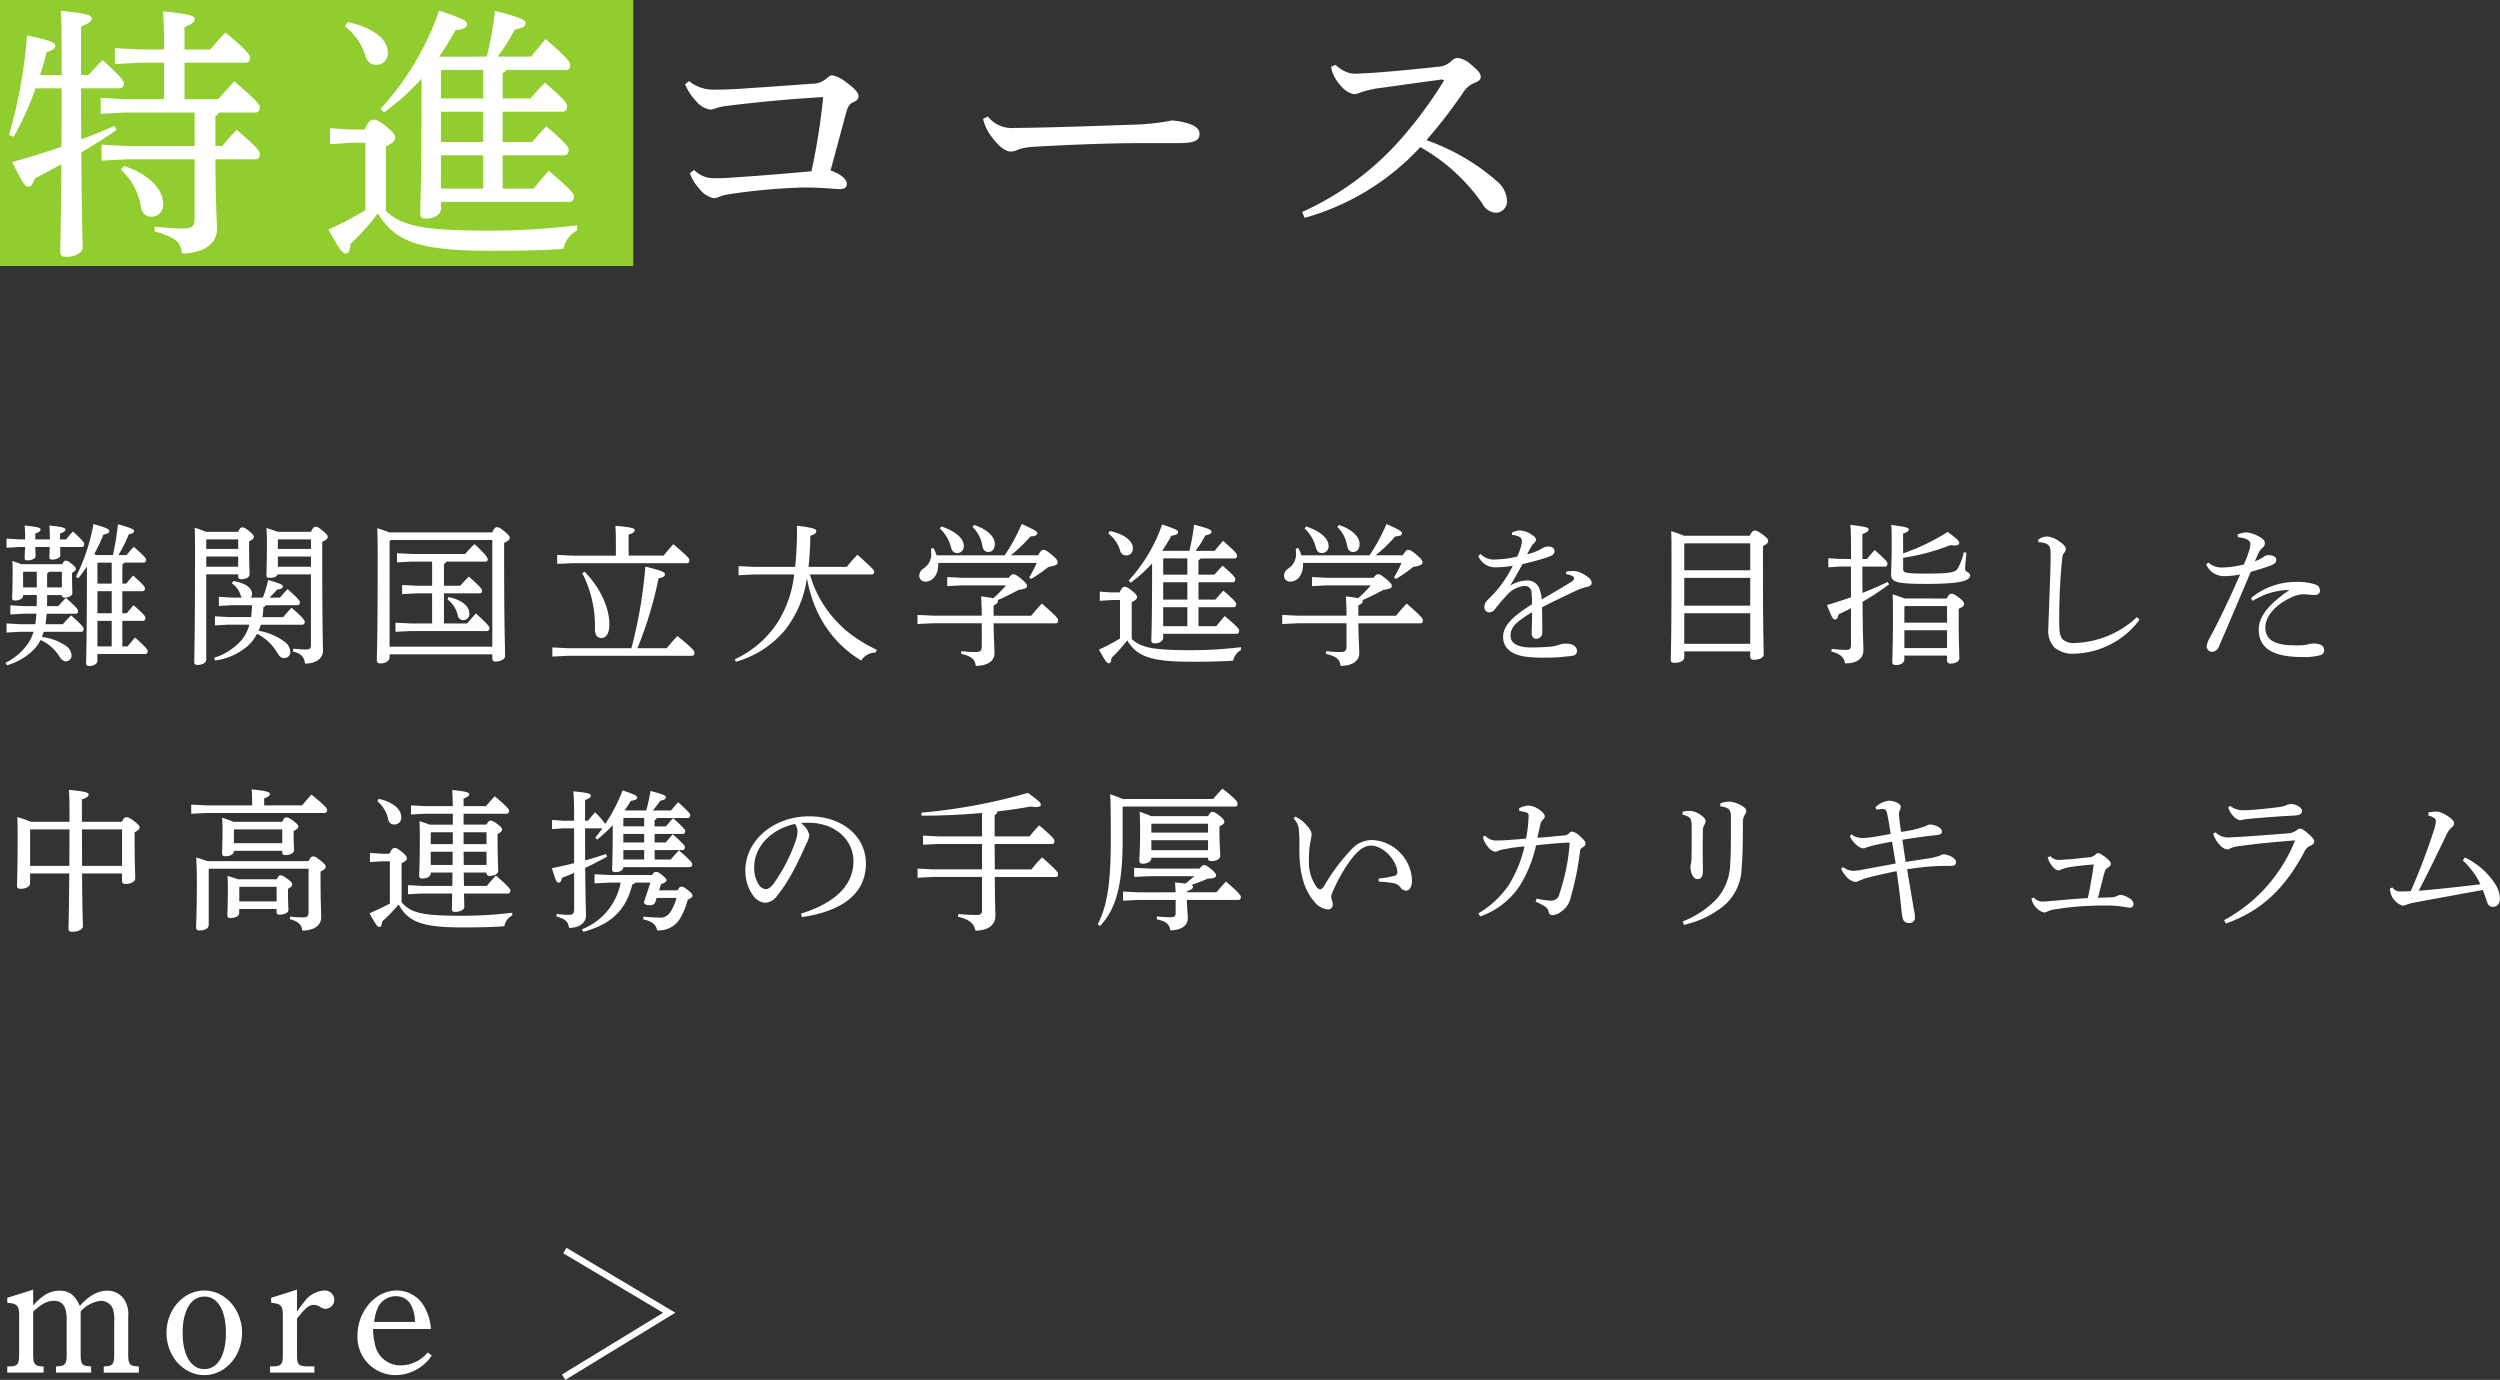 <svg xmlns="http://www.w3.org/2000/svg" width="394.752" height="217.887" viewBox="0 0 394.752 217.887">
  <rect x="0" y="0" width="394.752" height="217.887" fill="#333333" stroke="none"/>
  <g id="グループ_3469" data-name="グループ 3469" transform="translate(-60 -5517.46)">
    <g id="グループ_3468" data-name="グループ 3468">
      <g id="グループ_1584" data-name="グループ 1584" transform="translate(0 -85.08)">
        <rect id="長方形_1032" data-name="長方形 1032" width="100" height="42" transform="translate(60 5602.54)" fill="#91cd2f"/>
        <path id="パス_5058" data-name="パス 5058" d="M-96.1-21.336h-6.09l-3.906-.21v2.52l3.906-.21h10.92v5.292H-102.06l-3.906-.21v2.52l3.906-.21h10.794v9.072c0,1.512-.336,1.848-1.848,1.848a40.955,40.955,0,0,1-4.452-.294l-.042.756c3.444.966,4.2,1.764,4.326,3.486,3.36,0,5.544-1.554,5.544-3.78,0-1.6-.21-3.654-.252-11.088h6.384c.42,0,.63-.336.63-.8,0-.42-.168-.882-3.654-3.864-.924.966-1.554,1.68-2.268,2.562H-87.99V-18.69a1.239,1.239,0,0,0,.588-.546h5.754c.42,0,.672-.336.672-.8,0-.42-.294-.924-4.032-4.116-.924,1.008-1.764,1.932-2.52,2.814h-5.334V-27.09h9.66c.42,0,.672-.336.672-.8,0-.42-.294-.966-3.864-3.99-.882.966-1.638,1.764-2.394,2.688h-4.074v-3.528c1.218-.5,1.6-.84,1.6-1.26,0-.5-.588-.8-5-1.218.126,1.386.168,3.276.168,6.006H-99.96l-3.906-.21v2.52l3.906-.21H-96.1Zm-13.1-3.822V-32.8c1.344-.546,1.68-.882,1.68-1.3,0-.462-.5-.756-4.872-1.176.084,1.554.126,3.108.126,6.72v3.4h-3.4c.378-1.176.714-2.394,1.008-3.612,1.05-.294,1.386-.588,1.386-.966,0-.5-.378-.8-4.452-1.68a79.064,79.064,0,0,1-2.856,15.75l.756.252a49,49,0,0,0,3.444-7.644h4.116c0,3.066,0,6.132-.042,9.24-2.6.882-5.208,1.722-7.77,2.394,1.68,3.4,2.016,3.906,2.562,3.906.42,0,.672-.378,1.008-1.3,1.3-.672,2.73-1.428,4.2-2.268-.084,9.87-.168,12.6-.168,13.9,0,.5.252.756.924.756,1.344,0,2.6-.672,2.6-1.428,0-1.008-.126-3.7-.21-15.078,1.764-1.05,3.654-2.226,5.544-3.528l-.294-.672c-1.68.756-3.444,1.47-5.25,2.142-.042-2.688-.042-5.376-.042-8.064h6.09a.686.686,0,0,0,.672-.756c0-.378-.294-.924-3.36-3.7-.882.882-1.512,1.554-2.184,2.352Zm6.3,14.952A10.341,10.341,0,0,1-99.708-4.2a1.6,1.6,0,0,0,1.722,1.428,1.9,1.9,0,0,0,1.764-2.016c0-2.058-1.932-4.62-6.216-6.006Zm50.232-17.85a40.722,40.722,0,0,0,2.562-4.158c1.3-.168,1.848-.462,1.848-.966,0-.546-.546-.84-4.41-2.142a44.393,44.393,0,0,1-9.24,15.5l.546.588A38.6,38.6,0,0,0-55.44-24.57V-22.6c0,14.91-.21,18.1-.21,19.32,0,.546.294.8.966.8,1.3,0,2.31-.672,2.31-1.554V-5.124h20.328c.42,0,.672-.336.672-.882,0-.42-.462-1.05-3.99-4.032C-36.246-9.03-37-8.148-37.716-7.224H-42.63v-5.25h9.744c.42,0,.672-.336.672-.8,0-.5-.168-.882-3.528-3.78-.8.84-1.512,1.638-2.226,2.478H-42.63v-4.788h9.492c.42,0,.672-.336.672-.8,0-.5-.126-.882-3.486-3.78-.84.84-1.554,1.638-2.268,2.478h-4.41v-3.99a1.4,1.4,0,0,0,.588-.5h9.408c.42,0,.672-.252.672-.8,0-.42-.42-1.05-3.864-4.074-.882,1.008-1.6,1.848-2.31,2.772h-5.292A31.081,31.081,0,0,0-40.74-32.3c1.3-.294,1.722-.588,1.722-1.008,0-.462-.336-.84-4.83-1.974a53.181,53.181,0,0,1-1.3,7.224Zm6.972,2.1v4.494h-6.678v-4.326l.126-.168Zm0,6.594v4.788h-6.678v-4.788Zm-6.678,6.888H-45.7v5.25h-6.678Zm21.5,11.046a114.1,114.1,0,0,1-13.818.84c-9.786,0-13.734-.546-16.38-3.108V-13.86c1.176-.588,1.47-.966,1.47-1.344s-.084-.756-1.386-1.806c-1.218-.966-1.6-1.092-2.1-1.092-.378,0-.756.294-1.344,1.554h-2.1l-3.36-.21v2.52l3.36-.21H-64.3V-3.822A51.507,51.507,0,0,1-70.14-.756c1.764,3.192,2.226,3.78,2.73,3.78s.714-.588.756-1.512a37.2,37.2,0,0,0,4.326-4.83C-59.64,1.176-55.776,2.6-44.52,2.6c5.082,0,8.19-.084,11.466-.294A4.327,4.327,0,0,1-30.87-.63ZM-67.536-32.844A9.246,9.246,0,0,1-64.3-28.182a1.778,1.778,0,0,0,1.68,1.428,1.827,1.827,0,0,0,1.848-2.058c0-2.1-2.646-3.948-6.342-4.7ZM-13.062-9.66a6.885,6.885,0,0,0,1.47,2.436A3.86,3.86,0,0,0-9.324-5.712a2.072,2.072,0,0,0,.966-.252A7.018,7.018,0,0,1-6.8-6.342,93.5,93.5,0,0,1,4.914-7.392h.5c2.268,0,4.536.252,5.166.252.756,0,1.134-.252,1.134-.84,0-.63-.756-1.47-2.562-2.1.882-3.318,1.806-6.72,2.52-9.366.252-.8.5-1.176,1.092-1.428.462-.21.8-.5.8-.924,0-.63-.756-1.344-1.974-2.226a4.935,4.935,0,0,0-2.184-1.092c-.252,0-.588.21-1.05.63a3.469,3.469,0,0,1-2.268.714c-3.864.294-7.6.546-11.382.8-1.3.084-2.562.126-3.864.126a6.079,6.079,0,0,1-4.032-1.344l-.63.5A8.517,8.517,0,0,0-12.054-21a3.574,3.574,0,0,0,2.226,1.3,1.567,1.567,0,0,0,.63-.126,9.035,9.035,0,0,1,2.016-.462c4.746-.588,9.534-1.05,15.162-1.386A103.809,103.809,0,0,1,6.132-9.954c-4.2.378-8.316.714-11.592.924-1.092.084-2.142.168-3.15.168h-.63a4.251,4.251,0,0,1-3.15-1.3Zm46.284-8.568A7.552,7.552,0,0,0,34.734-15.2c1.176,1.554,2.184,2.142,2.94,2.142a3.9,3.9,0,0,0,1.344-.42,10.465,10.465,0,0,1,2.058-.336c6.258-.378,12.768-.588,17.3-.588h5.754c2.52,0,3.276-.42,3.276-1.47,0-.672-.5-1.092-1.218-1.428a10.443,10.443,0,0,0-3.15-.672,37.965,37.965,0,0,1-6.552.672c-6.174.21-11.592.42-17.85.5h-.378a4.864,4.864,0,0,1-4.284-1.806ZM88.2-26.46a4.127,4.127,0,0,0,.21.924,6.083,6.083,0,0,0,1.3,2.058,3.527,3.527,0,0,0,2.058,1.344,2.531,2.531,0,0,0,1.008-.252,14.952,14.952,0,0,1,3.108-.714c2.226-.294,5.334-.756,9.744-1.344.21,0,.336.084.336.168a.231.231,0,0,1-.084.21,66.969,66.969,0,0,1-5.964,8.19,45.907,45.907,0,0,1-16.3,12.348L84-2.6a39.193,39.193,0,0,0,18.27-11.172,29.709,29.709,0,0,1,9.786,8.9A2.57,2.57,0,0,0,114.24-3.4a1.82,1.82,0,0,0,1.722-1.89,4.277,4.277,0,0,0-1.554-3.066,34.088,34.088,0,0,0-11.172-6.51,81.542,81.542,0,0,0,5.8-7.518A3.692,3.692,0,0,1,110.8-23.9c.756-.294,1.008-.546,1.008-.966,0-.462-.294-.924-1.47-1.89a4.032,4.032,0,0,0-2.1-1.092,1.456,1.456,0,0,0-1.008.42A3.131,3.131,0,0,1,105-26.46c-3.36.378-7.308.756-9.786.924-.966.084-2.31.126-2.94.168a3.827,3.827,0,0,1-1.848-.336,6.663,6.663,0,0,1-1.554-1.05Z" transform="translate(182 5639.54)" fill="#fff"/>
      </g>
      <path id="パス_5059" data-name="パス 5059" d="M5.808-9.048v.672c0,.36,0,.72-.024,1.08H3.744l-2.112-.12v1.44L3.744-6.1H5.736A12.906,12.906,0,0,1,5.568-4.44H3.192l-2.16-.12v1.44l2.16-.12H5.3a6.748,6.748,0,0,1-.792,1.728A9.3,9.3,0,0,1,.864,1.656l.24.384A9.632,9.632,0,0,0,5.568-.672a6.874,6.874,0,0,0,.84-1.272,6.675,6.675,0,0,1,2.9,2.5c.384.6.672.864,1.1.864A.912.912,0,0,0,11.3.432,1.992,1.992,0,0,0,10.32-1.08a8.5,8.5,0,0,0-3.7-1.344c.1-.24.192-.528.288-.816H12.84c.216,0,.36-.192.36-.456,0-.24-.24-.6-1.968-2.136a17.472,17.472,0,0,0-1.3,1.392H7.176c.1-.552.144-1.1.192-1.656h4.584a.38.38,0,0,0,.384-.432c0-.24-.24-.552-1.92-2.064a14.764,14.764,0,0,0-1.2,1.3h-1.8c.024-.312.024-.648.024-.96v-.792H9.768a.385.385,0,0,0,.432.408c.648,0,1.224-.288,1.224-.7s-.048-1.392-.048-2.3v-.912c.408-.24.6-.408.6-.6s-.072-.336-.624-.792c-.528-.456-.744-.528-.984-.528-.168,0-.312.1-.528.552H3.36c-.456-.192-.936-.336-1.416-.5.048.672.048,1.152.048,2.136,0,2.16-.072,3.216-.072,3.744,0,.24.12.36.48.36.624,0,1.248-.312,1.248-.768v-.1Zm1.632-1.2v-2.184a.827.827,0,0,0,.288-.288h2.04v2.472Zm-1.632,0H3.648v-2.424L3.7-12.72H5.808ZM15.24-15.36l-.36-.144a28.812,28.812,0,0,0,1.44-3.072c.6-.144.936-.24.936-.576,0-.288-.456-.528-2.5-1.1a29.6,29.6,0,0,1-2.76,8.3l.36.264a18.8,18.8,0,0,0,1.368-1.872v1.224c0,9.744-.12,13.152-.12,14.064,0,.312.168.432.528.432.648,0,1.248-.336,1.248-.816V.264h7.56c.24,0,.384-.192.384-.456,0-.216-.264-.6-1.992-2.136-.456.5-.768.864-1.176,1.392h-.84V-4.968h3.264c.24,0,.384-.192.384-.456,0-.216-.144-.5-1.872-2.016-.408.456-.72.84-1.08,1.272h-.7v-3.48h3.192a.38.38,0,0,0,.384-.432c0-.24-.144-.5-1.872-2.04-.408.456-.72.816-1.08,1.272H19.32V-13.9a.684.684,0,0,0,.312-.264H22.68c.24,0,.384-.192.384-.456,0-.216-.216-.528-1.944-2.04-.432.456-.744.816-1.128,1.3H18.7a21.805,21.805,0,0,0,1.632-3.264c.576-.1.84-.264.84-.528,0-.216-.288-.456-2.544-1.056a47.438,47.438,0,0,1-.792,4.848Zm.192,1.2H17.64v3.312H15.384v-3.24Zm-.048,4.512H17.64v3.48H15.384Zm0,4.68H17.64V-.936H15.384ZM5.568-17.832v-.912c.672-.24.84-.432.84-.648,0-.24-.264-.408-2.52-.624a19.151,19.151,0,0,1,.072,2.184H3.144l-2.112-.12v1.44l2.112-.12H3.96c-.024.84-.072,1.392-.072,1.776,0,.24.144.336.456.336.72,0,1.272-.312,1.272-.648s-.024-.84-.048-1.464h2.28c0,.7-.048,1.3-.048,1.632,0,.264.144.36.456.36.7,0,1.272-.312,1.272-.672,0-.312-.024-.768-.024-1.32h3.432c.24,0,.36-.192.36-.456s-.192-.528-1.776-1.992c-.432.456-.672.744-1.08,1.248H9.48v-.912c.672-.24.84-.432.84-.648,0-.24-.288-.408-2.52-.624.048.7.072,1.176.072,2.184ZM46.968-7.44c.24,0,.384-.192.384-.456,0-.216-.12-.456-1.944-2.088-.432.456-.816.888-1.2,1.344h-1.68a12.212,12.212,0,0,0,1.224-1.272c.792-.1.912-.288.912-.5s-.216-.408-2.328-1.008A15.731,15.731,0,0,1,41.5-8.64H39.624a1.024,1.024,0,0,0,.168-.576c0-.792-.7-1.656-2.952-2.04l-.24.36A3.443,3.443,0,0,1,37.992-9a1.272,1.272,0,0,0,.192.36H36.6l-2.04-.12v1.44l2.04-.12h3.192q-.036.936-.144,1.872h-3.6l-2.112-.12v1.44l2.112-.12h3.336A6.612,6.612,0,0,1,38.232-2.04a9.4,9.4,0,0,1-4.416,2.9l.144.432a9.84,9.84,0,0,0,5.328-2.448,6.759,6.759,0,0,0,1.3-1.776A7.893,7.893,0,0,1,43.752.024c.408.7.672.888,1.152.888A.947.947,0,0,0,45.84-.12,2.023,2.023,0,0,0,44.88-1.7a9.316,9.316,0,0,0-4.056-1.7,7.8,7.8,0,0,0,.36-.96h6.552c.24,0,.384-.192.384-.456,0-.24-.168-.552-2.088-2.232-.48.5-.912,1.008-1.32,1.488H41.448a15.518,15.518,0,0,0,.144-1.584.613.613,0,0,0,.384-.288ZM32.52-19.032c-.6-.24-1.176-.456-1.776-.648.048,1.152.048,2.016.048,3.624,0,14.112-.12,16.92-.12,17.64,0,.288.168.408.552.408.744,0,1.344-.336,1.344-.864v-13.44h5.04v.336c0,.312.168.432.5.432.72,0,1.3-.312,1.3-.768,0-.648-.072-1.632-.072-3.816V-17.52c.552-.264.744-.48.744-.7s-.12-.408-.72-.912c-.624-.5-.864-.6-1.128-.6-.192,0-.36.12-.624.7Zm5.088,1.2v1.512h-5.04v-1.44l.072-.072Zm0,2.712v1.608h-5.04V-15.12Zm6.216-3.912c-.576-.216-1.152-.408-1.752-.6.072,1.1.072,1.656.072,3.1,0,2.664-.072,3.864-.072,4.368,0,.288.144.408.528.408.552,0,1.1-.168,1.248-.552H49.1v11.04c0,.672-.144.816-.768.816-.672,0-1.272-.048-2.04-.12l-.048.432c1.416.384,1.776.912,1.92,1.92C49.9,1.776,51,.984,51-.312c0-1.008-.12-2.76-.12-15.48v-1.656c.648-.288.864-.5.864-.768s-.12-.408-.792-.984c-.648-.552-.864-.624-1.152-.624-.216,0-.384.144-.7.792Zm5.28,1.2v1.512H43.872v-1.44l.048-.072Zm0,2.712v1.608H43.872V-15.12ZM68.232-4.56H64.848l-2.4-.12v1.44l2.4-.12H76.9c.24,0,.384-.192.384-.456,0-.216-.12-.5-2.136-2.328-.5.552-.984,1.1-1.392,1.584H70.1V-9.312h5.64a.379.379,0,0,0,.384-.384c0-.24-.12-.528-2.088-2.256-.48.456-.936.96-1.368,1.44H70.1v-3.432a.635.635,0,0,0,.36-.384H76.7c.24,0,.312-.168.312-.36,0-.216-.216-.672-2.088-2.4a14.532,14.532,0,0,0-1.464,1.56H65.088l-2.4-.12v1.44l2.4-.12h3.144v3.816H65.9l-2.4-.12v1.44l2.4-.12h2.328Zm2.424-3.792a4.269,4.269,0,0,1,1.632,2.544.863.863,0,0,0,.912.72.944.944,0,0,0,.912-1.032c0-1.1-1.056-2.112-3.288-2.616ZM61.464-18.936c-.624-.264-1.248-.456-1.9-.672.048,1.3.072,2.664.072,3.96C59.64-2.424,59.5.672,59.5,1.3c0,.288.192.456.576.456.768,0,1.44-.408,1.44-.936v-.5H77.736V.984a.449.449,0,0,0,.5.48c.72,0,1.512-.336,1.512-.864,0-1.944-.144-4.68-.144-15.216V-17.28c.672-.312.888-.576.888-.792s-.1-.384-.84-1.032c-.7-.576-.912-.648-1.2-.648-.216,0-.408.12-.72.816Zm16.272,1.2V-.888H61.512V-17.544l.168-.192ZM100.656-.648a62.179,62.179,0,0,0,3.336-11.04c.72-.144,1.008-.336,1.008-.624,0-.336-.456-.576-3.1-1.224A72.761,72.761,0,0,1,99.7-.648H89.664l-2.448-.12V.672l2.448-.12h19.608c.24,0,.384-.192.384-.48,0-.312-.288-.7-2.688-2.64a24.652,24.652,0,0,0-1.68,1.92ZM97.248-15.264H90.384l-2.4-.12v1.416l2.4-.1H108.5c.216,0,.36-.192.36-.48,0-.24-.192-.552-2.544-2.52-.48.528-1.056,1.2-1.536,1.8h-5.52v-3.312c.744-.264.96-.408.96-.72,0-.288-.5-.456-3.048-.672.048.816.072,1.44.072,2.328Zm-5.3,2.784a18.167,18.167,0,0,1,1.992,8.808c0,.936.36,1.416,1.032,1.416.6,0,1.248-.528,1.248-2.16,0-2.376-1.176-5.472-3.912-8.328Zm45.7.192c.24,0,.384-.192.384-.456,0-.216-.168-.456-2.64-2.664a21.855,21.855,0,0,0-1.68,1.92h-6.048c.168-1.488.264-3.1.288-4.92.744-.216.936-.456.936-.744,0-.312-.36-.5-3.048-.84a53.618,53.618,0,0,1-.288,6.5h-6.528l-2.4-.12v1.44l2.4-.12H125.4a17.835,17.835,0,0,1-2.64,7.608A16.076,16.076,0,0,1,116.016,1.1l.192.384A15.519,15.519,0,0,0,124.1-3.7a17.178,17.178,0,0,0,3.312-8.016,23.23,23.23,0,0,0,1.032,3.84,18.42,18.42,0,0,0,2.9,5.136A17.847,17.847,0,0,0,135.984,1.3,2.649,2.649,0,0,1,138.24.048l.216-.432A24.824,24.824,0,0,1,134.4-2.808a18.339,18.339,0,0,1-5.5-6.768,18.422,18.422,0,0,1-1.008-2.712Zm9.648,6.5-2.424-.12v1.44l2.424-.12h7.728V-1.1c0,.864-.168,1.056-1.032,1.056A17.542,17.542,0,0,1,151.8-.192l-.048.432c1.752.408,2.184.912,2.328,1.9,1.848,0,2.952-.768,2.952-2.016,0-.792-.12-2.448-.144-4.7H166.7c.24,0,.384-.192.384-.456s-.168-.576-2.568-2.664c-.624.648-1.176,1.3-1.68,1.92h-5.952V-7.392c.48-.24.7-.456.7-.7a.341.341,0,0,0-.048-.144c.96-.408,2.256-1.056,3.264-1.608,1.224-.192,1.368-.36,1.368-.624,0-.216-.072-.432-.936-1.152-.792-.648-1.008-.7-1.224-.7s-.336.048-.72.552h-7.464l-2.256-.12v1.44l2.256-.12h7.032a23.085,23.085,0,0,1-2.016,2.04c-.384-.1-1.008-.192-1.92-.312.048.816.1,1.776.1,3.048ZM163.7-14.112a17.514,17.514,0,0,1-1.2,2.3l.336.216a22.94,22.94,0,0,0,2.688-1.872c1.152-.216,1.488-.384,1.488-.7,0-.288-.1-.528-.96-1.248-.768-.672-1.056-.768-1.32-.768-.192,0-.408.144-.816.864H159.6a22.581,22.581,0,0,0,3.1-2.976c.84-.048,1.08-.216,1.08-.5,0-.264-.216-.456-2.448-1.464a29.857,29.857,0,0,1-2.688,4.944H147.888a6.635,6.635,0,0,0-.48-1.128l-.408.072c.024.288.048.552.048.84a2.708,2.708,0,0,1-1.3,2.352,1.381,1.381,0,0,0-.6,1.128.926.926,0,0,0,.984.888c1.176,0,2.016-1.128,2.016-2.64v-.312ZM148.392-19.56a6.2,6.2,0,0,1,1.776,2.976c.144.576.408.912.984.912a1.043,1.043,0,0,0,1.032-1.152c0-1.08-1.176-2.256-3.528-3.048Zm5.16-.24a5.219,5.219,0,0,1,1.56,3c.1.552.408.96.936.96.624,0,1.032-.48,1.032-1.248,0-1.056-.936-2.208-3.24-3.024ZM183.5-16.032a23.268,23.268,0,0,0,1.464-2.376c.744-.1,1.056-.264,1.056-.552,0-.312-.312-.48-2.52-1.224a25.367,25.367,0,0,1-5.28,8.856l.312.336a22.058,22.058,0,0,0,3.384-3.048v1.128c0,8.52-.12,10.344-.12,11.04,0,.312.168.456.552.456.744,0,1.32-.384,1.32-.888v-.624h11.616c.24,0,.384-.192.384-.5,0-.24-.264-.6-2.28-2.3-.5.576-.936,1.08-1.344,1.608H189.24v-3h5.568c.24,0,.384-.192.384-.456,0-.288-.1-.5-2.016-2.16-.456.48-.864.936-1.272,1.416H189.24v-2.736h5.424c.24,0,.384-.192.384-.456,0-.288-.072-.5-1.992-2.16-.48.48-.888.936-1.3,1.416h-2.52v-2.28a.8.8,0,0,0,.336-.288h5.376c.24,0,.384-.144.384-.456,0-.24-.24-.6-2.208-2.328-.5.576-.912,1.056-1.32,1.584h-3.024a17.761,17.761,0,0,0,1.536-2.424c.744-.168.984-.336.984-.576,0-.264-.192-.48-2.76-1.128a30.389,30.389,0,0,1-.744,4.128Zm3.984,1.2v2.568h-3.816v-2.472l.072-.1Zm0,3.768v2.736h-3.816v-2.736Zm-3.816,3.936h3.816v3h-3.816ZM195.96-.816a65.2,65.2,0,0,1-7.9.48c-5.592,0-7.848-.312-9.36-1.776V-7.92c.672-.336.84-.552.84-.768s-.048-.432-.792-1.032c-.7-.552-.912-.624-1.2-.624-.216,0-.432.168-.768.888h-1.2l-1.92-.12v1.44l1.92-.12h1.272v6.072A29.434,29.434,0,0,1,173.52-.432c1.008,1.824,1.272,2.16,1.56,2.16s.408-.336.432-.864a21.256,21.256,0,0,0,2.472-2.76c1.536,2.568,3.744,3.384,10.176,3.384,2.9,0,4.68-.048,6.552-.168A2.473,2.473,0,0,1,195.96-.36ZM175.008-18.768a5.283,5.283,0,0,1,1.848,2.664,1.016,1.016,0,0,0,.96.816,1.044,1.044,0,0,0,1.056-1.176c0-1.2-1.512-2.256-3.624-2.688Zm29.88,12.984-2.424-.12v1.44l2.424-.12h7.728V-1.1c0,.864-.168,1.056-1.032,1.056A17.542,17.542,0,0,1,209.4-.192l-.048.432c1.752.408,2.184.912,2.328,1.9,1.848,0,2.952-.768,2.952-2.016,0-.792-.12-2.448-.144-4.7H224.3c.24,0,.384-.192.384-.456s-.168-.576-2.568-2.664c-.624.648-1.176,1.3-1.68,1.92h-5.952V-7.392c.48-.24.7-.456.7-.7a.341.341,0,0,0-.048-.144c.96-.408,2.256-1.056,3.264-1.608,1.224-.192,1.368-.36,1.368-.624,0-.216-.072-.432-.936-1.152-.792-.648-1.008-.7-1.224-.7s-.336.048-.72.552h-7.464l-2.256-.12v1.44l2.256-.12h7.032a23.085,23.085,0,0,1-2.016,2.04c-.384-.1-1.008-.192-1.92-.312.048.816.1,1.776.1,3.048ZM221.3-14.112a17.514,17.514,0,0,1-1.2,2.3l.336.216a22.94,22.94,0,0,0,2.688-1.872c1.152-.216,1.488-.384,1.488-.7,0-.288-.1-.528-.96-1.248-.768-.672-1.056-.768-1.32-.768-.192,0-.408.144-.816.864H217.2a22.581,22.581,0,0,0,3.1-2.976c.84-.048,1.08-.216,1.08-.5,0-.264-.216-.456-2.448-1.464a29.857,29.857,0,0,1-2.688,4.944H205.488a6.635,6.635,0,0,0-.48-1.128l-.408.072c.024.288.048.552.048.84a2.708,2.708,0,0,1-1.3,2.352,1.381,1.381,0,0,0-.6,1.128.926.926,0,0,0,.984.888c1.176,0,2.016-1.128,2.016-2.64v-.312ZM205.992-19.56a6.2,6.2,0,0,1,1.776,2.976c.144.576.408.912.984.912a1.043,1.043,0,0,0,1.032-1.152c0-1.08-1.176-2.256-3.528-3.048Zm5.16-.24a5.219,5.219,0,0,1,1.56,3c.1.552.408.96.936.96.624,0,1.032-.48,1.032-1.248,0-1.056-.936-2.208-3.24-3.024Zm36.12,7.464a2.375,2.375,0,0,1,1.032.312.414.414,0,0,1,.24.384c0,.192-.192.36-.768.72-1.008.624-2.424,1.464-4.344,2.568a4.76,4.76,0,0,0-.264-1.368,1.993,1.993,0,0,0-2.016-1.632,5.363,5.363,0,0,0-2.712.84c.768-1.248,1.344-2.256,1.944-3.408,1.44-.36,2.256-.552,3.168-.84a9.158,9.158,0,0,0,1.464-.528.728.728,0,0,0,.432-.744c0-.384-.336-.648-.936-.672a1.924,1.924,0,0,0-.96.264,8.285,8.285,0,0,1-2.424.96c.24-.456.5-.936.7-1.272a2.616,2.616,0,0,1,.432-.528.658.658,0,0,0,.264-.5c0-.264-.168-.48-.672-.792a3.638,3.638,0,0,0-1.872-.672,2.773,2.773,0,0,0-1.248.36l.024.36a2.5,2.5,0,0,1,1.152.288.723.723,0,0,1,.408.648,4.2,4.2,0,0,1-.192,1.008,9.018,9.018,0,0,1-.552,1.464,16,16,0,0,1-3.408.456,2.839,2.839,0,0,1-2.376-.864l-.36.312a2.871,2.871,0,0,0,2.64,1.8,17.606,17.606,0,0,0,2.808-.264,19.015,19.015,0,0,1-1.992,3.216,14.972,14.972,0,0,1-1.7,1.9c-.624.576-.792.96-.792,1.368a.781.781,0,0,0,.768.888,1.188,1.188,0,0,0,.912-.528,24.175,24.175,0,0,1,1.776-2.088,4.18,4.18,0,0,1,2.9-1.56,1.042,1.042,0,0,1,1.08,1.008,14.881,14.881,0,0,1,.072,1.9c-3.24,1.992-4.56,3.5-4.56,5.136,0,1.68,1.248,2.88,3.768,3.144A19.624,19.624,0,0,0,243.96.84a28.16,28.16,0,0,0,4.416-.312A.728.728,0,0,0,249-.312c-.024-.576-.672-1.056-1.632-1.056H247.3a2.627,2.627,0,0,0-1.008.144,6.541,6.541,0,0,1-1.536.336c-.888.072-1.968.12-3.024.12-2.112,0-3.216-.672-3.216-1.848,0-1.368.864-2.184,3.408-3.72,0,1.128-.048,2.136-.072,3.192v.072c0,.576.24.936.72.936a.958.958,0,0,0,.96-.96v-.528c0-.84-.024-1.992-.048-3.48,2.232-1.152,3.768-1.872,5.784-2.808a10.537,10.537,0,0,1,1.464-.456c.36-.1.6-.288.6-.576a1.178,1.178,0,0,0-.528-.888,5.914,5.914,0,0,0-1.392-.816,2.726,2.726,0,0,0-.984-.192,5.331,5.331,0,0,0-1.1.1ZM265.9-18.408a20.148,20.148,0,0,0-2.016-.72c.048,1.248.048,2.232.048,5.472,0,12.24-.12,14.208-.12,14.856,0,.312.168.456.6.456.864,0,1.536-.312,1.536-.864V-.144H276.36V.7c0,.288.192.48.552.48.864,0,1.584-.336,1.584-.816,0-.84-.12-2.88-.12-13.608v-3.528c.6-.312.816-.528.816-.816,0-.24-.144-.456-.792-.96-.816-.6-1.056-.672-1.344-.672-.24,0-.432.144-.768.816ZM276.36-1.344H265.944V-6.168H276.36Zm0-6.024H265.944V-11.76H276.36Zm0-5.592H265.944v-4.128l.1-.12h10.32Zm21.288-.576c.24,0,.384-.192.384-.456,0-.288-.24-.576-2.016-2.16-.456.48-.84.96-1.224,1.416h-.72v-3.936c.792-.288.984-.5.984-.744,0-.264-.36-.432-2.88-.7.072.912.1,1.944.1,3.936v1.44H290.52l-1.824-.12v1.44l1.824-.12h1.752v4.848c-1.248.432-2.52.864-3.792,1.224.768,1.992.96,2.28,1.272,2.28.264,0,.408-.168.576-.816.624-.288,1.272-.6,1.944-.96v5.712c0,.7-.192.864-.72.864a15.2,15.2,0,0,1-2.328-.168l-.048.432c1.416.36,1.968.888,2.16,1.872,1.968,0,2.9-.816,2.9-2.112,0-.792-.1-1.872-.144-7.608a42.252,42.252,0,0,0,4.2-2.76l-.216-.384c-1.3.624-2.616,1.2-3.984,1.728-.024-1.368-.024-2.76-.024-4.152ZM300.72-8.5a17.252,17.252,0,0,0-1.872-.648c.048,1.056.048,1.92.048,4.1,0,4.128-.1,5.88-.1,6.624,0,.288.168.432.6.432.72,0,1.3-.336,1.3-.888v-.6h6.744V1.3c0,.312.192.48.528.48.768,0,1.416-.336,1.416-.84,0-.84-.1-2.328-.1-6V-6.888c.648-.264.84-.48.84-.72,0-.264-.048-.456-.816-1.032-.7-.552-.912-.6-1.2-.6-.216,0-.384.072-.7.744Zm6.72,1.2V-4.68H300.7v-2.5l.12-.12Zm0,3.816V-.672H300.7V-3.48ZM300.5-18.744c.7-.24.888-.408.888-.648s-.24-.408-2.76-.72c.072.912.072,1.656.072,3.384,0,2.544-.1,3.6-.1,4.368,0,1.224.624,1.56,5.616,1.56,5.448,0,6.864-.528,6.864-1.344,0-.528-.792-.5-.792-1.008,0-.48.12-1.44.216-2.568l-.432-.072A8.352,8.352,0,0,1,309.1-13.2c-.36.528-.96.768-4.872.768-3.5,0-3.72-.144-3.72-.72v-1.776a33.326,33.326,0,0,0,7.44-1.992c.264.024.48.048.672.048.576,0,.744-.168.744-.384,0-.264-.192-.576-1.824-1.752a33.718,33.718,0,0,1-7.032,3.384ZM337.44-5.568a15.112,15.112,0,0,1-9.816,4.1,2.634,2.634,0,0,1-1.92-.576c-.432-.48-.528-1.128-.552-2.448v-.984c0-1.128.024-2.52.1-4.344.12-2.376.24-3.672.36-4.848a1.8,1.8,0,0,1,.288-1.008.991.991,0,0,0,.288-.672c0-.312-.216-.6-.936-1.1a3.826,3.826,0,0,0-2.016-.84,2.229,2.229,0,0,0-1.44.552l.1.36a2.891,2.891,0,0,1,.84.1c.816.216,1.056.576,1.056,1.7,0,2.208-.1,4.488-.192,6.936-.072,2.544-.168,4.176-.168,4.944a3.785,3.785,0,0,0,.96,2.928,4.439,4.439,0,0,0,3.168.984,13.3,13.3,0,0,0,10.272-5.352Zm15.936-12.6c1.248.12,1.968.48,1.968,1.08a4.94,4.94,0,0,1-.24,1.152,18.855,18.855,0,0,1-.792,2.064,14.734,14.734,0,0,1-3.456.48,3.035,3.035,0,0,1-2.16-.792l-.336.312a3.072,3.072,0,0,0,2.76,1.848,14.3,14.3,0,0,0,2.592-.264C352.176-8.76,350.64-5.5,348.96-2.352a3.793,3.793,0,0,0-.528,1.392.889.889,0,0,0,.792.888A1.252,1.252,0,0,0,350.4-.984c1.56-3.6,3.12-7.3,4.992-11.712,1.272-.384,2.184-.648,2.952-.936.864-.312,1.08-.528,1.08-.984s-.48-.72-1.2-.72a1.071,1.071,0,0,0-.72.216,5.548,5.548,0,0,1-1.464.744c.288-.624.456-1.008.672-1.488a3.136,3.136,0,0,1,.624-.72.813.813,0,0,0,.288-.624c0-.312-.168-.648-.768-.984a5.273,5.273,0,0,0-2.112-.744,4.217,4.217,0,0,0-1.44.336ZM355.7-8.112a10.958,10.958,0,0,1,5.808-1.728c-3.552,2.424-4.848,4.344-4.848,6.264,0,2.784,2.016,4.32,6.84,4.32a9.455,9.455,0,0,0,2.952-.312.769.769,0,0,0,.528-.768c0-.624-.456-1.056-1.752-1.056a3.245,3.245,0,0,0-.888.168,9.292,9.292,0,0,1-1.992.12C359.3-1.1,357.7-1.9,357.7-3.936c0-1.632,1.416-3.528,4.2-4.776a4.472,4.472,0,0,1,1.872-.456c.408,0,1.224.12,1.632.12.6,0,.912-.24.912-.672a.966.966,0,0,0-.72-.984,8.4,8.4,0,0,0-2.952-.408,10.99,10.99,0,0,0-7.224,2.568ZM12.936,26.76V23.232c.84-.288,1.056-.528,1.056-.768,0-.288-.336-.48-3.12-.744.1,1.2.1,2.4.1,3.6v1.44H4.848a15.714,15.714,0,0,0-2.112-.744c.048.984.048,2.04.048,3.5,0,4.992-.1,6.744-.1,7.368,0,.312.192.456.552.456.84,0,1.512-.336,1.512-.864V34.92h6.192c-.048,6.192-.12,7.9-.12,8.76,0,.312.216.456.6.456.888,0,1.68-.408,1.68-.888,0-.552-.1-1.872-.144-8.328h6.312v1.2c0,.288.192.456.528.456.768,0,1.56-.288,1.56-.912,0-.648-.1-2.112-.1-6.072V28.44c.528-.336.792-.528.792-.792,0-.216-.168-.456-.888-1.008-.672-.528-.984-.6-1.248-.6-.192,0-.384.12-.672.72Zm6.336,6.96H12.96l-.024-5.76h6.336ZM4.824,27.96h6.144c0,1.92,0,3.84-.024,5.76H4.752V28.032Zm43.9,6.216v6.792c0,.7-.192.888-.912.888-.6,0-1.248-.048-1.992-.12l-.048.408c1.368.36,1.848.864,1.968,1.8,1.728,0,2.976-.768,2.976-2.088,0-.936-.1-2.616-.1-5.76V34.632c.648-.336.816-.528.816-.792,0-.216-.168-.432-.816-.96-.72-.576-.888-.648-1.176-.648-.216,0-.408.1-.72.744H32.76c-.576-.216-1.176-.408-1.776-.576.048,1.128.1,1.992.1,3.528,0,5.544-.12,6.912-.12,7.536,0,.312.168.456.576.456.768,0,1.416-.312,1.416-.864V34.272l.1-.1ZM37.584,35.832c-.552-.192-1.1-.36-1.656-.528.048.984.048,1.536.048,2.208,0,2.712-.072,3.552-.072,4.008,0,.312.144.432.5.432.792,0,1.368-.312,1.368-.792v-.624h5.9v.48c0,.288.168.408.48.408.744,0,1.392-.288,1.392-.768,0-.5-.072-1.32-.072-2.88v-.432c.528-.288.672-.48.672-.672,0-.216-.072-.408-.744-.888-.672-.5-.888-.576-1.128-.576-.168,0-.312.12-.576.624Zm6.1,3.5h-5.9V37.1l.048-.072H43.68ZM41.712,24.168v-1.1c.744-.288.912-.48.912-.72,0-.264-.5-.48-2.88-.7.048.816.072,1.392.072,2.28v.24h-7.2l-2.424-.12v1.44l2.424-.12H51.264c.24,0,.384-.192.384-.456,0-.288-.216-.624-2.472-2.448-.528.576-.96,1.1-1.488,1.7ZM36.864,26.76q-.9-.36-1.8-.648c.048.6.072.984.072,1.752,0,2.4-.072,3.384-.072,3.912q0,.432.5.432c.792,0,1.368-.336,1.368-.816v-.048h7.632v.24c0,.288.168.432.48.432.672,0,1.392-.264,1.392-.816,0-.336-.072-1.032-.072-2.232v-.744c.552-.312.744-.48.744-.72,0-.192-.168-.408-.792-.888s-.888-.552-1.128-.552c-.192,0-.36.144-.624.7Zm7.7,3.384H36.936V28.008l.048-.048h7.584Zm18.84,3.168c.672-.336.84-.552.84-.768,0-.192-.048-.432-.792-1.032-.672-.552-.912-.624-1.176-.624-.216,0-.408.168-.792.912H60.336l-1.92-.12v1.44l1.92-.12H61.56v6.672c-1.032.552-2.136,1.056-3.216,1.536,1.008,1.824,1.272,2.16,1.56,2.16s.408-.336.432-.864a25.19,25.19,0,0,0,2.616-2.688c1.464,2.664,3.5,3.624,9.984,3.624,2.928,0,4.9-.048,6.7-.192a2.34,2.34,0,0,1,1.248-1.7v-.432a63.23,63.23,0,0,1-7.992.48c-6,0-8.064-.384-9.48-2.16ZM73.2,24.288v-1.2c.72-.264.888-.456.888-.672,0-.264-.288-.432-2.688-.672.048.6.072,1.224.1,2.544H67.152l-2.256-.12v1.44l2.256-.12H71.5v1.728H67.848c-.336-.144-.864-.312-1.608-.552.048.912.048,1.608.048,2.856,0,3.888-.1,5.232-.1,5.736,0,.312.144.456.5.456.792,0,1.32-.312,1.32-.84v-.1h3.432c0,.7,0,1.416-.024,2.112H66.7l-2.28-.12v1.44l2.28-.12h4.7c-.024,1.512-.048,2.184-.048,2.52,0,.264.168.384.5.384.84,0,1.464-.36,1.464-.768,0-.288-.024-.864-.048-2.136h6.936c.24,0,.384-.192.384-.456,0-.216-.168-.552-2.28-2.376-.5.528-1.032,1.128-1.44,1.632h-3.6c-.024-.7-.024-1.416-.048-2.112h3.6v.1c0,.288.192.432.5.432.7,0,1.344-.288,1.344-.792,0-.6-.1-2.4-.1-5.04V28.7c.5-.288.72-.48.72-.7s-.1-.384-.72-.864c-.7-.5-.888-.552-1.152-.552-.168,0-.336.12-.6.624H73.2V25.488h6.792c.24,0,.384-.192.384-.456,0-.24-.144-.528-2.256-2.3-.48.5-.96,1.056-1.392,1.56Zm0,4.128h3.624v1.872H73.2Zm3.624,3.072v2.088h-3.6c0-.7,0-1.392-.024-2.088Zm-8.808,2.088V31.488h3.456v2.088Zm0-3.288v-1.8l.072-.072H71.5v1.872ZM59.592,23.52a5.069,5.069,0,0,1,1.7,2.832.954.954,0,0,0,.984.84,1.081,1.081,0,0,0,1.08-1.2c0-1.176-1.3-2.376-3.552-2.856ZM103.68,38.784h3.144a8.241,8.241,0,0,1-.96,2.208,1.881,1.881,0,0,1-1.9.888c-.744,0-1.536-.072-2.376-.144l-.024.432c1.44.312,2.04.84,2.184,1.728a3.865,3.865,0,0,0,3.768-2.112,11.219,11.219,0,0,0,1.08-2.736c.528-.216.744-.408.744-.624,0-.24-.1-.384-.768-.912-.6-.48-.72-.5-.984-.5-.192,0-.336.072-.6.576h-2.928l.336-1.008c.576-.144.84-.384.84-.576s-.1-.336-.7-.84c-.552-.432-.72-.5-.984-.5-.168,0-.336.072-.576.5h-6.7l-2.4-.12v1.44l2.4-.12h1.728a9.893,9.893,0,0,1-6.1,7.368l.168.408c4.32-1.152,6.768-3.336,7.776-7.512a.521.521,0,0,0,.456-.264H102.7l-1.008,3.048c0,.36.336.528.96.528a.84.84,0,0,0,.84-.528Zm-11.3-12.192V23.328c.744-.288.912-.456.912-.7,0-.288-.36-.456-2.76-.672.072.84.12,1.824.12,3.936v.7H88.992l-1.824-.12v1.44l1.824-.12h1.656v5.5c-1.152.288-2.3.552-3.5.792.552,1.872.744,2.28,1.032,2.28.264,0,.408-.144.576-.768.6-.24,1.248-.48,1.9-.768v5.64c0,.792-.168.984-.912.984a15.409,15.409,0,0,1-1.848-.144l-.024.408c1.416.384,1.824.84,1.992,1.8,1.656,0,2.664-.84,2.664-1.944,0-.7-.072-1.848-.12-7.536,1.176-.552,2.352-1.152,3.456-1.776l-.192-.408c-1.08.36-2.184.7-3.264,1.008-.024-1.7-.024-3.384-.024-5.064h2.736c-.36.5-.744,1.008-1.128,1.488l.312.288a24.372,24.372,0,0,0,2.448-2.28v.84c0,4.152-.1,5.592-.1,6.168,0,.288.168.408.552.408.72,0,1.2-.312,1.224-.792h10.488a.392.392,0,0,0,.384-.432c0-.24-.1-.48-2.088-2.208-.48.5-.888.936-1.3,1.44h-2.544V31.224h4.392a.392.392,0,0,0,.384-.432c0-.216-.048-.384-1.9-2.064-.456.5-.72.816-1.128,1.3h-1.752V28.68h4.44a.392.392,0,0,0,.384-.432c0-.216-.048-.384-1.9-2.064-.456.5-.72.816-1.128,1.3h-1.8V26.5a.621.621,0,0,0,.36-.336H108.6a.392.392,0,0,0,.384-.432c0-.216-.048-.384-1.9-2.064-.456.5-.72.816-1.128,1.3h-2.88a14.463,14.463,0,0,0,1.176-1.536c.672-.12.888-.288.888-.528,0-.264-.192-.432-2.424-1.008a30.208,30.208,0,0,1-.672,3.072H98.616a17.981,17.981,0,0,0,.984-1.512c.768-.1,1.008-.264,1.008-.528s-.432-.5-2.3-1.128a26.392,26.392,0,0,1-2.736,5.3,10.946,10.946,0,0,0-1.608-1.824c-.456.5-.768.864-1.128,1.32Zm6.048,6.12V31.224h3.288v1.488Zm0-5.232V26.256l.072-.1h3.216v1.32Zm3.288,1.2v1.344H98.424V28.68Zm24.912,13.128c5.616-.816,10.1-3.24,10.1-8.472,0-4.152-3.576-7.44-8.952-7.44-5.664,0-10.08,3.864-10.08,8.52a6.584,6.584,0,0,0,1.2,3.96,2.67,2.67,0,0,0,1.9,1.176,2.55,2.55,0,0,0,1.944-1.152,23.972,23.972,0,0,0,2.592-4.032c.888-1.656,1.632-3.336,1.968-4.1a4.14,4.14,0,0,0,.5-1.44,3.383,3.383,0,0,0-1.344-1.872c.312-.024.6-.048.912-.048h.336c4.2.024,7.056,2.736,7.056,6.072,0,3.912-3.048,6.648-8.28,8.28ZM125.52,27.1a2.033,2.033,0,0,1,.408,1.248,5.178,5.178,0,0,1-.384,1.68,26.654,26.654,0,0,1-3.408,6.528c-.5.648-.888.84-1.248.84a1.472,1.472,0,0,1-1.008-.6,4.883,4.883,0,0,1-.792-2.856C119.088,30.624,121.848,27.888,125.52,27.1Zm41.208,8.376c.216,0,.336-.192.336-.456,0-.288-.12-.528-2.52-2.64a23.275,23.275,0,0,0-1.68,1.9H157.08c0-1.344-.024-2.664-.024-4.008h9.1c.216,0,.336-.192.336-.456,0-.288-.12-.552-2.4-2.5-.5.528-1.08,1.176-1.536,1.752h-5.5V25.7a.661.661,0,0,0,.432-.576c1.824-.216,3.576-.456,5.184-.768a7.876,7.876,0,0,0,.936.072c.552,0,.744-.144.744-.384,0-.264-.24-.552-2.04-1.848a88.944,88.944,0,0,1-16.824,3.12l.024.48c3.12,0,6.408-.144,9.552-.432v3.7h-6.888l-2.424-.12v1.44l2.424-.12h6.888v4.008h-7.752l-2.424-.12v1.44l2.424-.12h7.752v5.184c0,.624-.192.816-.864.816q-1.4,0-2.88-.144l-.048.432c1.752.384,2.592,1.1,2.736,2.184,2.016,0,3.168-.888,3.168-2.328,0-.7-.072-1.776-.1-6.144ZM179.736,37.9l-2.4-.12v1.44l2.4-.12h5.9V41.16c0,.5-.168.672-.768.672-.648,0-1.44-.048-2.184-.12l-.024.456c1.464.288,1.992.768,2.136,1.728,1.776,0,2.76-.792,2.76-1.92,0-.528-.12-1.584-.144-2.88h8.136c.24,0,.384-.192.384-.456,0-.216-.168-.576-2.352-2.448-.528.576-1.08,1.176-1.488,1.7h-4.68v-.144c.768-.288.96-.48.96-.72,0-.12-.048-.192-.24-.288,1.008-.36,1.872-.7,2.616-1.008.936,0,1.272-.216,1.272-.48,0-.216-.072-.432-.792-1.032-.744-.6-.912-.624-1.08-.624-.192,0-.312.048-.744.552h-7.92l-2.4-.12v1.44l2.4-.12h7.1c-.456.408-.936.792-1.416,1.176-.408-.072-.936-.12-1.632-.192.048.576.072,1.056.1,1.56ZM177.264,23.16a20.457,20.457,0,0,0-1.968-.744c.072,1.08.1,3.12.1,7.248,0,7.08-.624,10.44-2.064,13.3l.384.24c2.376-2.568,3.552-6.1,3.552-13.536V24.456l.1-.1h17.664c.264,0,.384-.192.384-.456s-.168-.672-2.4-2.376c-.528.576-.984,1.056-1.44,1.632Zm4.512,2.712c-.576-.264-1.2-.48-1.824-.7.048.96.072,1.92.072,3.048,0,2.736-.12,4.08-.12,4.7,0,.312.168.456.528.456.768,0,1.368-.336,1.368-.864v-.072h8.952v.072c0,.312.168.456.48.456.768,0,1.44-.264,1.44-.816,0-.672-.12-1.824-.12-3.792V27.5c.576-.288.768-.5.768-.744,0-.192-.12-.456-.768-.96-.672-.528-.864-.6-1.128-.6-.192,0-.36.1-.672.672Zm8.976,5.376H181.8V29.664h8.952Zm0-2.784H181.8V27.12l.048-.048h8.9ZM217.7,36.216a15.506,15.506,0,0,1,2.352.24,1.7,1.7,0,0,1,1.056.624,1.08,1.08,0,0,0,.864.552c.6,0,.984-.552.984-1.656a6.643,6.643,0,0,0-6.216-6.336,4.38,4.38,0,0,0-3.048,1.176,30.072,30.072,0,0,0-4.632,6.12c-.264.384-.432.48-.624.48a.616.616,0,0,1-.456-.24,6.734,6.734,0,0,1-1.3-4.3v-.336a13.278,13.278,0,0,1,.216-2.472,12.72,12.72,0,0,0,.216-1.344,1.859,1.859,0,0,0-.384-.912,6.805,6.805,0,0,0-1.2-1.272,6.579,6.579,0,0,0-1.008-.6l-.264.312a2.851,2.851,0,0,1,.792,1.416,21.232,21.232,0,0,1,.12,3.12c-.024,4.032.7,6.624,2.328,8.544a3.118,3.118,0,0,0,2.16,1.272h.048a.742.742,0,0,0,.744-.72,2.023,2.023,0,0,0-.144-.72,2.165,2.165,0,0,1-.1-.456,1.826,1.826,0,0,1,.168-.744,24.892,24.892,0,0,1,2.736-4.944c1.056-1.488,2.16-2.5,3.36-2.5,2.016,0,4.128,2.448,4.176,4.176a.55.55,0,0,1-.48.6,17.011,17.011,0,0,1-2.472.432Zm22.2-11.16a4,4,0,0,1,1.3.312c.144.1.168.264.168.48a21.611,21.611,0,0,1-.408,3.576c-2.064.168-3.552.288-4.44.288h-.24a2.268,2.268,0,0,1-1.776-.768l-.36.192a3.482,3.482,0,0,0,.84,1.608,1.748,1.748,0,0,0,1.056.744h.024a1.332,1.332,0,0,0,.528-.144,3.4,3.4,0,0,1,1.008-.264,25.1,25.1,0,0,1,3.12-.432,19.522,19.522,0,0,1-2.472,6.072,14.727,14.727,0,0,1-4.8,4.488l.264.5a12.336,12.336,0,0,0,6.384-5.04,20.73,20.73,0,0,0,2.448-6.192c2.136-.24,3.5-.36,5.112-.432a.17.17,0,0,1,.192.168v.024a32.123,32.123,0,0,1-1.608,7.872,1.275,1.275,0,0,1-1.368,1.1,9.977,9.977,0,0,1-2.232-.336l-.168.5a10.224,10.224,0,0,1,1.416.72,1.257,1.257,0,0,1,.624.816c.1.432.264.6.672.6a2.576,2.576,0,0,0,1.368-.6A3.341,3.341,0,0,0,247.9,39.1a46.434,46.434,0,0,0,1.584-7.656.767.767,0,0,1,.456-.672c.36-.192.408-.384.408-.576,0-.264-.24-.624-.84-1.128a2.822,2.822,0,0,0-1.224-.768.738.738,0,0,0-.552.312,1.243,1.243,0,0,1-.864.312c-1.344.12-2.52.264-4.1.36.144-.768.288-1.344.456-2.112a1.392,1.392,0,0,1,.36-.7c.24-.216.336-.36.336-.576,0-.336-.408-.768-1.056-1.176a3.129,3.129,0,0,0-1.56-.528,3.99,3.99,0,0,0-1.44.432Zm25.776.576c1.272.312,1.44.624,1.44,1.848v1.656c0,1.2,0,2.136-.024,3.024a6.525,6.525,0,0,1-.072,1.152,1.892,1.892,0,0,0-.1.552,3.423,3.423,0,0,0,.264,1.248c.264.528.552.7.912.7.456,0,.768-.384.792-1.176,0-.912-.024-1.992-.024-3.312,0-.84,0-1.728.024-3.144a1.629,1.629,0,0,1,.216-.912,1.3,1.3,0,0,0,.216-.624c0-.336-.36-.72-1.032-1.128a3,3,0,0,0-1.44-.48,4.783,4.783,0,0,0-1.176.144Zm.216,17.4a15.225,15.225,0,0,0,6.264-2.976,8.125,8.125,0,0,0,2.856-6.168c.168-1.776.192-3.96.192-6.936a2.34,2.34,0,0,1,.264-1.248,1.048,1.048,0,0,0,.264-.672c0-.192-.12-.432-.6-.744a4.68,4.68,0,0,0-2.112-.72,4.986,4.986,0,0,0-1.368.264l-.024.48c1.392.192,1.656.576,1.68,1.512v2.112c0,2.3,0,3.984-.1,5.3a8.68,8.68,0,0,1-2.28,5.856A15.316,15.316,0,0,1,265.7,42.5ZM296.28,24.84a8.583,8.583,0,0,1,1.08-.1c.312,0,.528.216.624.72.216,1.056.36,1.944.552,3.216-1.152.216-2.016.384-2.856.5a11.783,11.783,0,0,1-1.56.144,2.8,2.8,0,0,1-1.776-.576l-.24.288c.336.84,1.392,1.92,2.112,1.92a.993.993,0,0,0,.456-.12c.24-.1.576-.192,1.008-.312,1.032-.24,2.04-.432,3.072-.624.192,1.032.384,2.3.576,3.456-1.728.312-3.48.648-5.184.96a8.111,8.111,0,0,1-1.608.192,2.8,2.8,0,0,1-1.512-.6l-.312.264a4.551,4.551,0,0,0,.744,1.152,2.4,2.4,0,0,0,1.488.936,1.258,1.258,0,0,0,.624-.192,10.232,10.232,0,0,1,1.44-.5c.912-.24,2.64-.648,4.464-1.008.336,2.256.552,4.008.7,5.472.048.528.12,1.248.192,1.632.12.624.288,1.08,1.1,1.08a.84.84,0,0,0,.912-.84,8.3,8.3,0,0,0-.216-1.536c-.216-1.344-.6-3.528-1.032-6.12,1.824-.24,3.408-.456,4.968-.5.7-.024,1.392-.024,1.992-.024s.768-.216.768-.648c0-.6-1.3-1.176-1.968-1.176a1.686,1.686,0,0,0-.552.192,7.7,7.7,0,0,1-1.272.36c-1.056.192-2.856.432-4.152.648-.192-1.2-.336-2.232-.528-3.5,2.688-.432,4.128-.6,4.872-.672,1.1-.1,1.368-.192,1.368-.624,0-.288-.192-.576-.72-.816a2.606,2.606,0,0,0-1.2-.288,1.16,1.16,0,0,0-.552.216,16.988,16.988,0,0,1-3.984.936c-.12-.888-.192-1.368-.288-2.3a3.058,3.058,0,0,1-.024-.456,1.5,1.5,0,0,1,.144-.7,1.145,1.145,0,0,0,.12-.576c0-.336-.888-.888-1.92-.888a3.68,3.68,0,0,0-2.064,1.032Zm24.5,14.04a2.726,2.726,0,0,0,.672,1.368,2.556,2.556,0,0,0,1.3.84,1.358,1.358,0,0,0,.6-.192,3.731,3.731,0,0,1,.984-.288,46.9,46.9,0,0,1,5.592-.576c.624-.024,1.272-.048,1.968-.048h.792a15.045,15.045,0,0,1,2.568.192,7.16,7.16,0,0,0,1.008.144.556.556,0,0,0,.624-.576,1.092,1.092,0,0,0-.624-.888,3.5,3.5,0,0,0-1.32-.552,1.388,1.388,0,0,0-.672.168,1.992,1.992,0,0,1-.792.216c-.768.024-1.344.048-2.208.072.36-1.44.7-2.76.936-3.7.192-.7.36-.888.624-1.056.312-.192.48-.384.48-.6,0-.264-.312-.648-1.032-1.176-.552-.408-.816-.528-1.032-.528a.788.788,0,0,0-.432.288,1.663,1.663,0,0,1-1.1.384c-1.224.144-2.544.288-3.72.36-.408.024-.576.048-.984.048a1.776,1.776,0,0,1-1.272-.6l-.408.216a3.782,3.782,0,0,0,1.08,1.752,1.156,1.156,0,0,0,.6.288,1.019,1.019,0,0,0,.408-.12,6.281,6.281,0,0,1,1.32-.384c.864-.144,2.232-.312,3.864-.432-.264,1.92-.6,3.816-.936,5.3-1.92.12-3.792.288-5.664.456-.84.072-1.272.1-1.632.1a1.888,1.888,0,0,1-1.248-.648Zm30.7,3.936c5.928-2.088,9.528-5.9,12.456-11.472a1.755,1.755,0,0,1,.864-.792c.408-.192.624-.408.624-.672,0-.336-.384-.768-1.032-1.32-.7-.576-.936-.72-1.2-.72a1.135,1.135,0,0,0-.648.336,2.9,2.9,0,0,1-1.632.432c-2.16.192-4.968.384-7.152.528-.552.024-1.152.072-2.088.1a2.84,2.84,0,0,1-1.848-.816l-.36.216a4.084,4.084,0,0,0,.288.72,4.018,4.018,0,0,0,.864,1.176,1.927,1.927,0,0,0,1.056.6,1.231,1.231,0,0,0,.576-.216,5.4,5.4,0,0,1,1.7-.36c2.136-.312,5.112-.6,8.448-.864a24.641,24.641,0,0,1-11.208,12.6Zm.36-18.336a3.05,3.05,0,0,0,.576,1.1,2.388,2.388,0,0,0,1.224.936,3.384,3.384,0,0,0,.648-.12c.264-.024.936-.1,1.488-.168,1.848-.144,4.056-.336,6.552-.456.984-.072,1.152-.36,1.152-.744,0-.552-.936-1.08-1.8-1.08a1.99,1.99,0,0,0-.672.192,3.782,3.782,0,0,1-1.3.312c-1.8.24-4.056.456-5.16.48h-.216a3.248,3.248,0,0,1-2.208-.7Zm37.032,8.376a12.307,12.307,0,0,1,2.784,3.768c-3.7.456-6.72.768-9.744,1.032,1.488-2.832,3.1-6.192,4.344-8.76a3.672,3.672,0,0,1,.84-1.224c.312-.264.408-.384.408-.72,0-.624-1.92-1.8-2.736-1.8a5.774,5.774,0,0,0-1.32.144v.5a1.937,1.937,0,0,1,.888.36.585.585,0,0,1,.288.576,6.424,6.424,0,0,1-.336,1.44,99.8,99.8,0,0,1-3.624,9.528,14.68,14.68,0,0,1-1.488.048,1.452,1.452,0,0,1-1.416-.624l-.36.144a2.623,2.623,0,0,0,.552,1.7,2.713,2.713,0,0,0,1.44,1.032,1.567,1.567,0,0,0,.576-.144,8.307,8.307,0,0,1,1.224-.336c3.6-.672,6.888-1.272,10.848-1.992.24.672.456,1.248.624,1.728.144.6.432.936.984.936.648,0,1.1-.5,1.1-1.392v-.072a4.955,4.955,0,0,0-.912-2.376,11.658,11.658,0,0,0-4.632-3.96Z" transform="translate(60 5620.461)" fill="#fff"/>
    </g>
    <g id="グループ_1624" data-name="グループ 1624" transform="translate(0 85)">
      <path id="パス_5060" data-name="パス 5060" d="M5.236-14.364,1.148-13.076v.784c1.6.14,1.876.448,1.876,2.1v5.964c0,1.736-.224,1.988-1.792,1.988H1.148v.98h5.74v-.98C5.46-2.268,5.236-2.548,5.236-4.228v-6.664C6.524-12.1,7.5-12.6,8.456-12.6c1.456,0,2.072.9,2.072,2.968v5.4c0,1.708-.224,1.932-1.68,1.988v.98h5.544v-.98C12.936-2.3,12.74-2.52,12.74-4.228V-10.92a4.943,4.943,0,0,1,3.192-1.68,2.059,2.059,0,0,1,1.848,1.148,5.193,5.193,0,0,1,.252,2.128v5.1c0,1.708-.224,1.932-1.652,1.988v.98h5.544v-.98c-1.456-.056-1.68-.28-1.68-1.988V-10.08a4.354,4.354,0,0,0-.5-2.52,3.154,3.154,0,0,0-2.8-1.6c-1.512,0-2.94.812-4.34,2.408C11.844-13.5,10.92-14.2,9.408-14.2c-1.456,0-2.688.672-4.172,2.324ZM26.292-7.532c0,3.668,2.688,6.664,5.964,6.664,3.3,0,5.964-3,5.964-6.664,0-3.7-2.66-6.692-5.964-6.692C28.98-14.224,26.292-11.228,26.292-7.532Zm2.548,0c0-3.556,1.316-5.74,3.444-5.74,2.1,0,3.388,2.184,3.388,5.74,0,3.528-1.288,5.712-3.416,5.712C30.156-1.82,28.84-4.032,28.84-7.532ZM46.9-14.364l-4.088,1.288v.784c1.624.168,1.848.448,1.848,2.128v6.02c0,1.652-.224,1.9-1.82,1.9h-.2v.98h7v-.98H48.86c-1.764,0-1.96-.224-1.96-1.9V-9.8c1.4-1.764,1.9-2.156,2.688-2.156a2.039,2.039,0,0,1,.952.308,1.535,1.535,0,0,0,.868.308,1.4,1.4,0,0,0,1.372-1.428,1.476,1.476,0,0,0-1.624-1.456,4.114,4.114,0,0,0-3.108,1.792,11.839,11.839,0,0,0-1.148,1.54ZM68.04-8.148a7.977,7.977,0,0,0-1.232-3.836,4.955,4.955,0,0,0-4.228-2.24c-3.276,0-6.132,3.276-6.132,7.084A6.009,6.009,0,0,0,62.5-.868,6.922,6.922,0,0,0,68.18-3.976l-.644-.476a5.55,5.55,0,0,1-4.2,2.044A4.071,4.071,0,0,1,59.164-6.02a7.777,7.777,0,0,1-.252-2.128Zm-8.96-1.12a7.216,7.216,0,0,1,.5-2.044,3.1,3.1,0,0,1,2.884-2.016c1.848,0,2.94,1.316,3.08,4.06Z" transform="translate(60 5650.46)" fill="#fff"/>
      <path id="パス_3991" data-name="パス 3991" d="M3.881,21.164,3.36,20.31,19.32,10.567,3.556,1.166,4.068.307,21.255,10.557Z" transform="translate(145.379 5629.183)" fill="#fff"/>
    </g>
  </g>
</svg>
